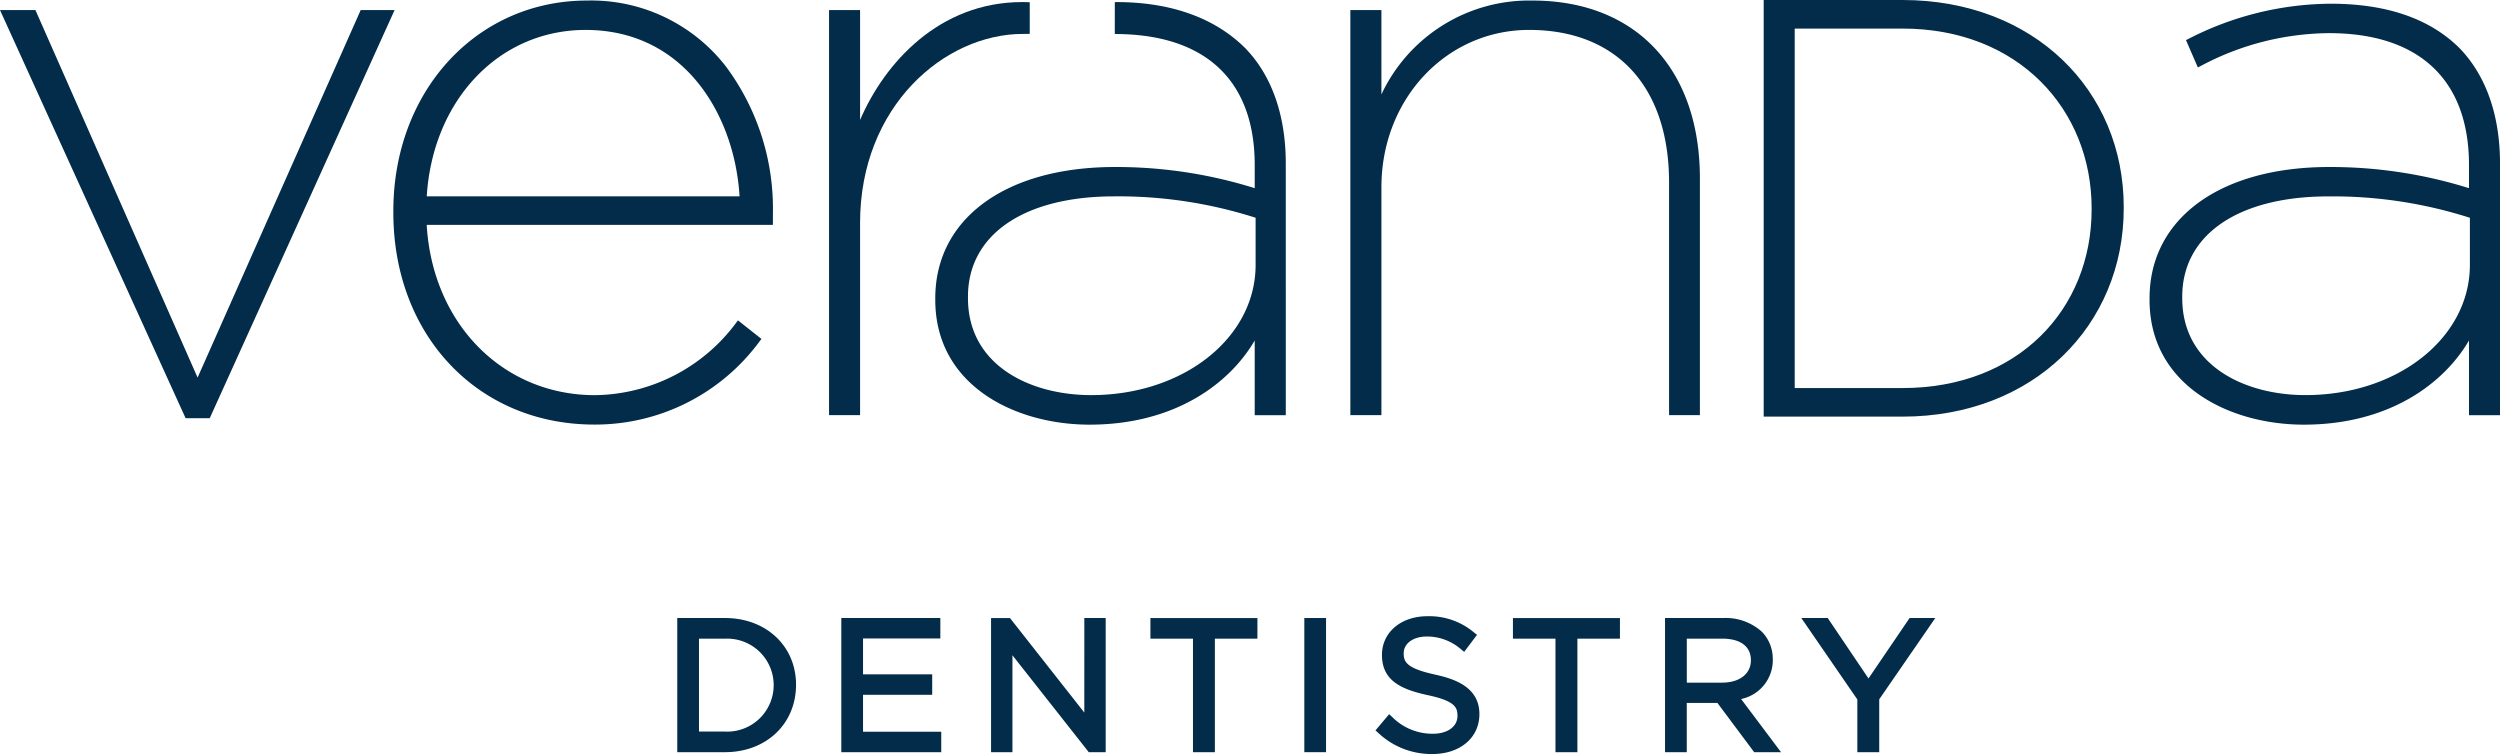 <svg id="Group_137193" data-name="Group 137193" xmlns="http://www.w3.org/2000/svg" xmlns:xlink="http://www.w3.org/1999/xlink" width="238.023" height="71.787" viewBox="0 0 238.023 71.787">
  <defs>
    <clipPath id="clip-path">
      <rect id="Rectangle_1901" data-name="Rectangle 1901" width="238.023" height="71.787" fill="#022c49"/>
    </clipPath>
  </defs>
  <g id="Group_137192" data-name="Group 137192" clip-path="url(#clip-path)">
    <path id="Path_89883" data-name="Path 89883" d="M164.24,145.732H159.7v12.773h4.542c3.921,0,6.766-2.686,6.766-6.421,0-3.681-2.845-6.352-6.766-6.352m0,10.809h-2.474V147.7h2.474a4.427,4.427,0,1,1,0,8.844" transform="translate(-95.218 -86.891)" fill="#022c49"/>
    <path id="Path_89884" data-name="Path 89884" d="M200.453,153.041h6.585v-1.948h-6.585V147.68h7.361v-1.948h-9.429v12.773H207.9v-1.948h-7.447Z" transform="translate(-118.284 -86.891)" fill="#022c49"/>
    <path id="Path_89885" data-name="Path 89885" d="M242.575,154.735l-7.077-9h-1.8v12.773h2.034v-9.229L243,158.506h1.611V145.732h-2.034Z" transform="translate(-139.339 -86.891)" fill="#022c49"/>
    <path id="Path_89886" data-name="Path 89886" d="M271.273,147.7h4.051v10.809h2.086V147.7h4.051v-1.965H271.273Z" transform="translate(-161.743 -86.891)" fill="#022c49"/>
    <rect id="Rectangle_1900" data-name="Rectangle 1900" width="2.068" height="12.773" transform="translate(124.184 58.841)" fill="#022c49"/>
    <path id="Path_89887" data-name="Path 89887" d="M330.033,150.864c-2.775-.6-3-1.23-3-2.033,0-.939.911-1.594,2.215-1.594a4.95,4.95,0,0,1,3.259,1.23l.284.232,1.22-1.619-.267-.214a6.612,6.612,0,0,0-4.462-1.56c-2.5,0-4.318,1.533-4.318,3.68,0,2.4,1.731,3.262,4.332,3.828,2.646.558,2.857,1.185,2.857,1.981,0,1.016-.939,1.7-2.336,1.7a5.38,5.38,0,0,1-3.9-1.615l-.271-.245-1.3,1.542.256.229a7.377,7.377,0,0,0,5.166,2.02c2.633,0,4.473-1.549,4.473-3.8,0-2.518-2.249-3.331-4.209-3.759" transform="translate(-193.388 -86.636)" fill="#022c49"/>
    <path id="Path_89888" data-name="Path 89888" d="M356.757,147.7h4.051v10.809h2.086V147.7h4.051v-1.965H356.757Z" transform="translate(-212.712 -86.891)" fill="#022c49"/>
    <path id="Path_89889" data-name="Path 89889" d="M402.881,149.672a3.673,3.673,0,0,0-1.034-2.629,5.133,5.133,0,0,0-3.68-1.31h-5.542v12.773h2.068v-4.689h2.918l3.5,4.689h2.556l-3.8-5.061a3.781,3.781,0,0,0,3.018-3.774m-8.188-1.974h3.37c1.737,0,2.733.738,2.733,2.06,0,1.293-1.079,2.129-2.75,2.129h-3.353Z" transform="translate(-234.098 -86.892)" fill="#022c49"/>
    <path id="Path_89890" data-name="Path 89890" d="M435.068,145.732l-3.914,5.756-3.882-5.756h-2.514l5.335,7.755v5.019h2.085V153.47l5.336-7.738Z" transform="translate(-253.257 -86.891)" fill="#022c49"/>
    <path id="Path_89891" data-name="Path 89891" d="M34.342,2.377l-15.53,34.99L3.443,2.535l-.07-.159H0l17.6,38.7.07.155h2.3l17.6-38.858Z" transform="translate(0 -1.417)" fill="#022c49"/>
    <path id="Path_89892" data-name="Path 89892" d="M111.194.129c-10.513,0-18.44,8.613-18.44,20.033v.155c0,11.694,8.047,20.183,19.135,20.183a19.43,19.43,0,0,0,15.752-7.946l.162-.206-2.237-1.768-.162.213A16.978,16.978,0,0,1,111.956,37.7c-8.778,0-15.477-6.8-16.026-16.213h32.962V20.4a22.671,22.671,0,0,0-4.468-13.985A16.222,16.222,0,0,0,111.194.129M95.934,18.769c.577-9.2,6.9-15.842,15.124-15.842,9.457,0,14.2,8.159,14.658,15.842Z" transform="translate(-55.304 -0.077)" fill="#022c49"/>
    <path id="Path_89893" data-name="Path 89893" d="M335.753.129a15.537,15.537,0,0,0-14.376,8.939V1.037H318.42V39.6h2.958V17.9c0-8.4,6.179-14.975,14.065-14.975,8.343,0,13.322,5.43,13.322,14.525V39.6H351.7V17.072c0-10.45-6.112-16.943-15.949-16.943" transform="translate(-189.854 -0.077)" fill="#022c49"/>
    <path id="Path_89894" data-name="Path 89894" d="M429.1,0H415.889V39.667H429.1c12.468,0,21.068-8.669,21.068-19.834v-.112C450.168,8.557,441.568,0,429.1,0m18.011,19.946c0,9.463-6.959,17-18.011,17H418.842V2.72H429.1c11.052,0,18.011,7.711,18.011,17.113Z" transform="translate(-247.969)" fill="#022c49"/>
    <path id="Path_89895" data-name="Path 89895" d="M536.388,5.109C533.573,2.3,529.448.876,524.12.876a29.915,29.915,0,0,0-13.547,3.351l-.231.111,1.13,2.605.254-.127a26.29,26.29,0,0,1,12.24-3.138c8.59,0,13.322,4.462,13.322,12.56v2.2a44.119,44.119,0,0,0-13.322-2.015c-10.384,0-17.092,4.906-17.092,12.5v.149c0,8.162,7.613,11.881,14.686,11.881,8.194,0,13.379-3.979,15.727-8.013v7.111h2.954V16.082c0-4.579-1.333-8.374-3.852-10.973m.984,20.63c0,6.956-6.877,12.4-15.657,12.4-5.839,0-11.729-2.853-11.729-9.228V28.76c0-5.883,5.328-9.539,13.909-9.539a42.787,42.787,0,0,1,13.477,2.037Z" transform="translate(-302.217 -0.522)" fill="#022c49"/>
    <path id="Path_89896" data-name="Path 89896" d="M237.8.487c-.053,0-.1.009-.156.009V3.529h0c8.59,0,13.322,4.378,13.322,12.477v2.2a44.119,44.119,0,0,0-13.322-2.015c-10.384,0-17.092,4.906-17.092,12.5v.149c0,8.162,7.613,11.881,14.686,11.881,8.194,0,13.379-3.979,15.727-8.013v7.111h2.958V15.851c0-4.579-1.333-8.371-3.856-10.973-2.815-2.808-6.94-4.39-12.268-4.39m13.252,25.02c0,6.956-6.877,12.4-15.657,12.4-5.839,0-11.729-2.853-11.729-9.228v-.155c0-5.883,5.328-9.539,13.909-9.539a42.787,42.787,0,0,1,13.477,2.037Z" transform="translate(-131.505 -0.29)" fill="#022c49"/>
    <path id="Path_89897" data-name="Path 89897" d="M214.6,3.522V.514L214.338.5c-.153,0-.3-.006-.457-.006-7.889,0-13.094,5.779-15.435,11.227V1.256h-2.954V39.819h2.954v-18.3c0-11.113,8.048-17.993,15.505-17.993Z" transform="translate(-116.559 -0.297)" fill="#022c49"/>
  </g>
</svg>